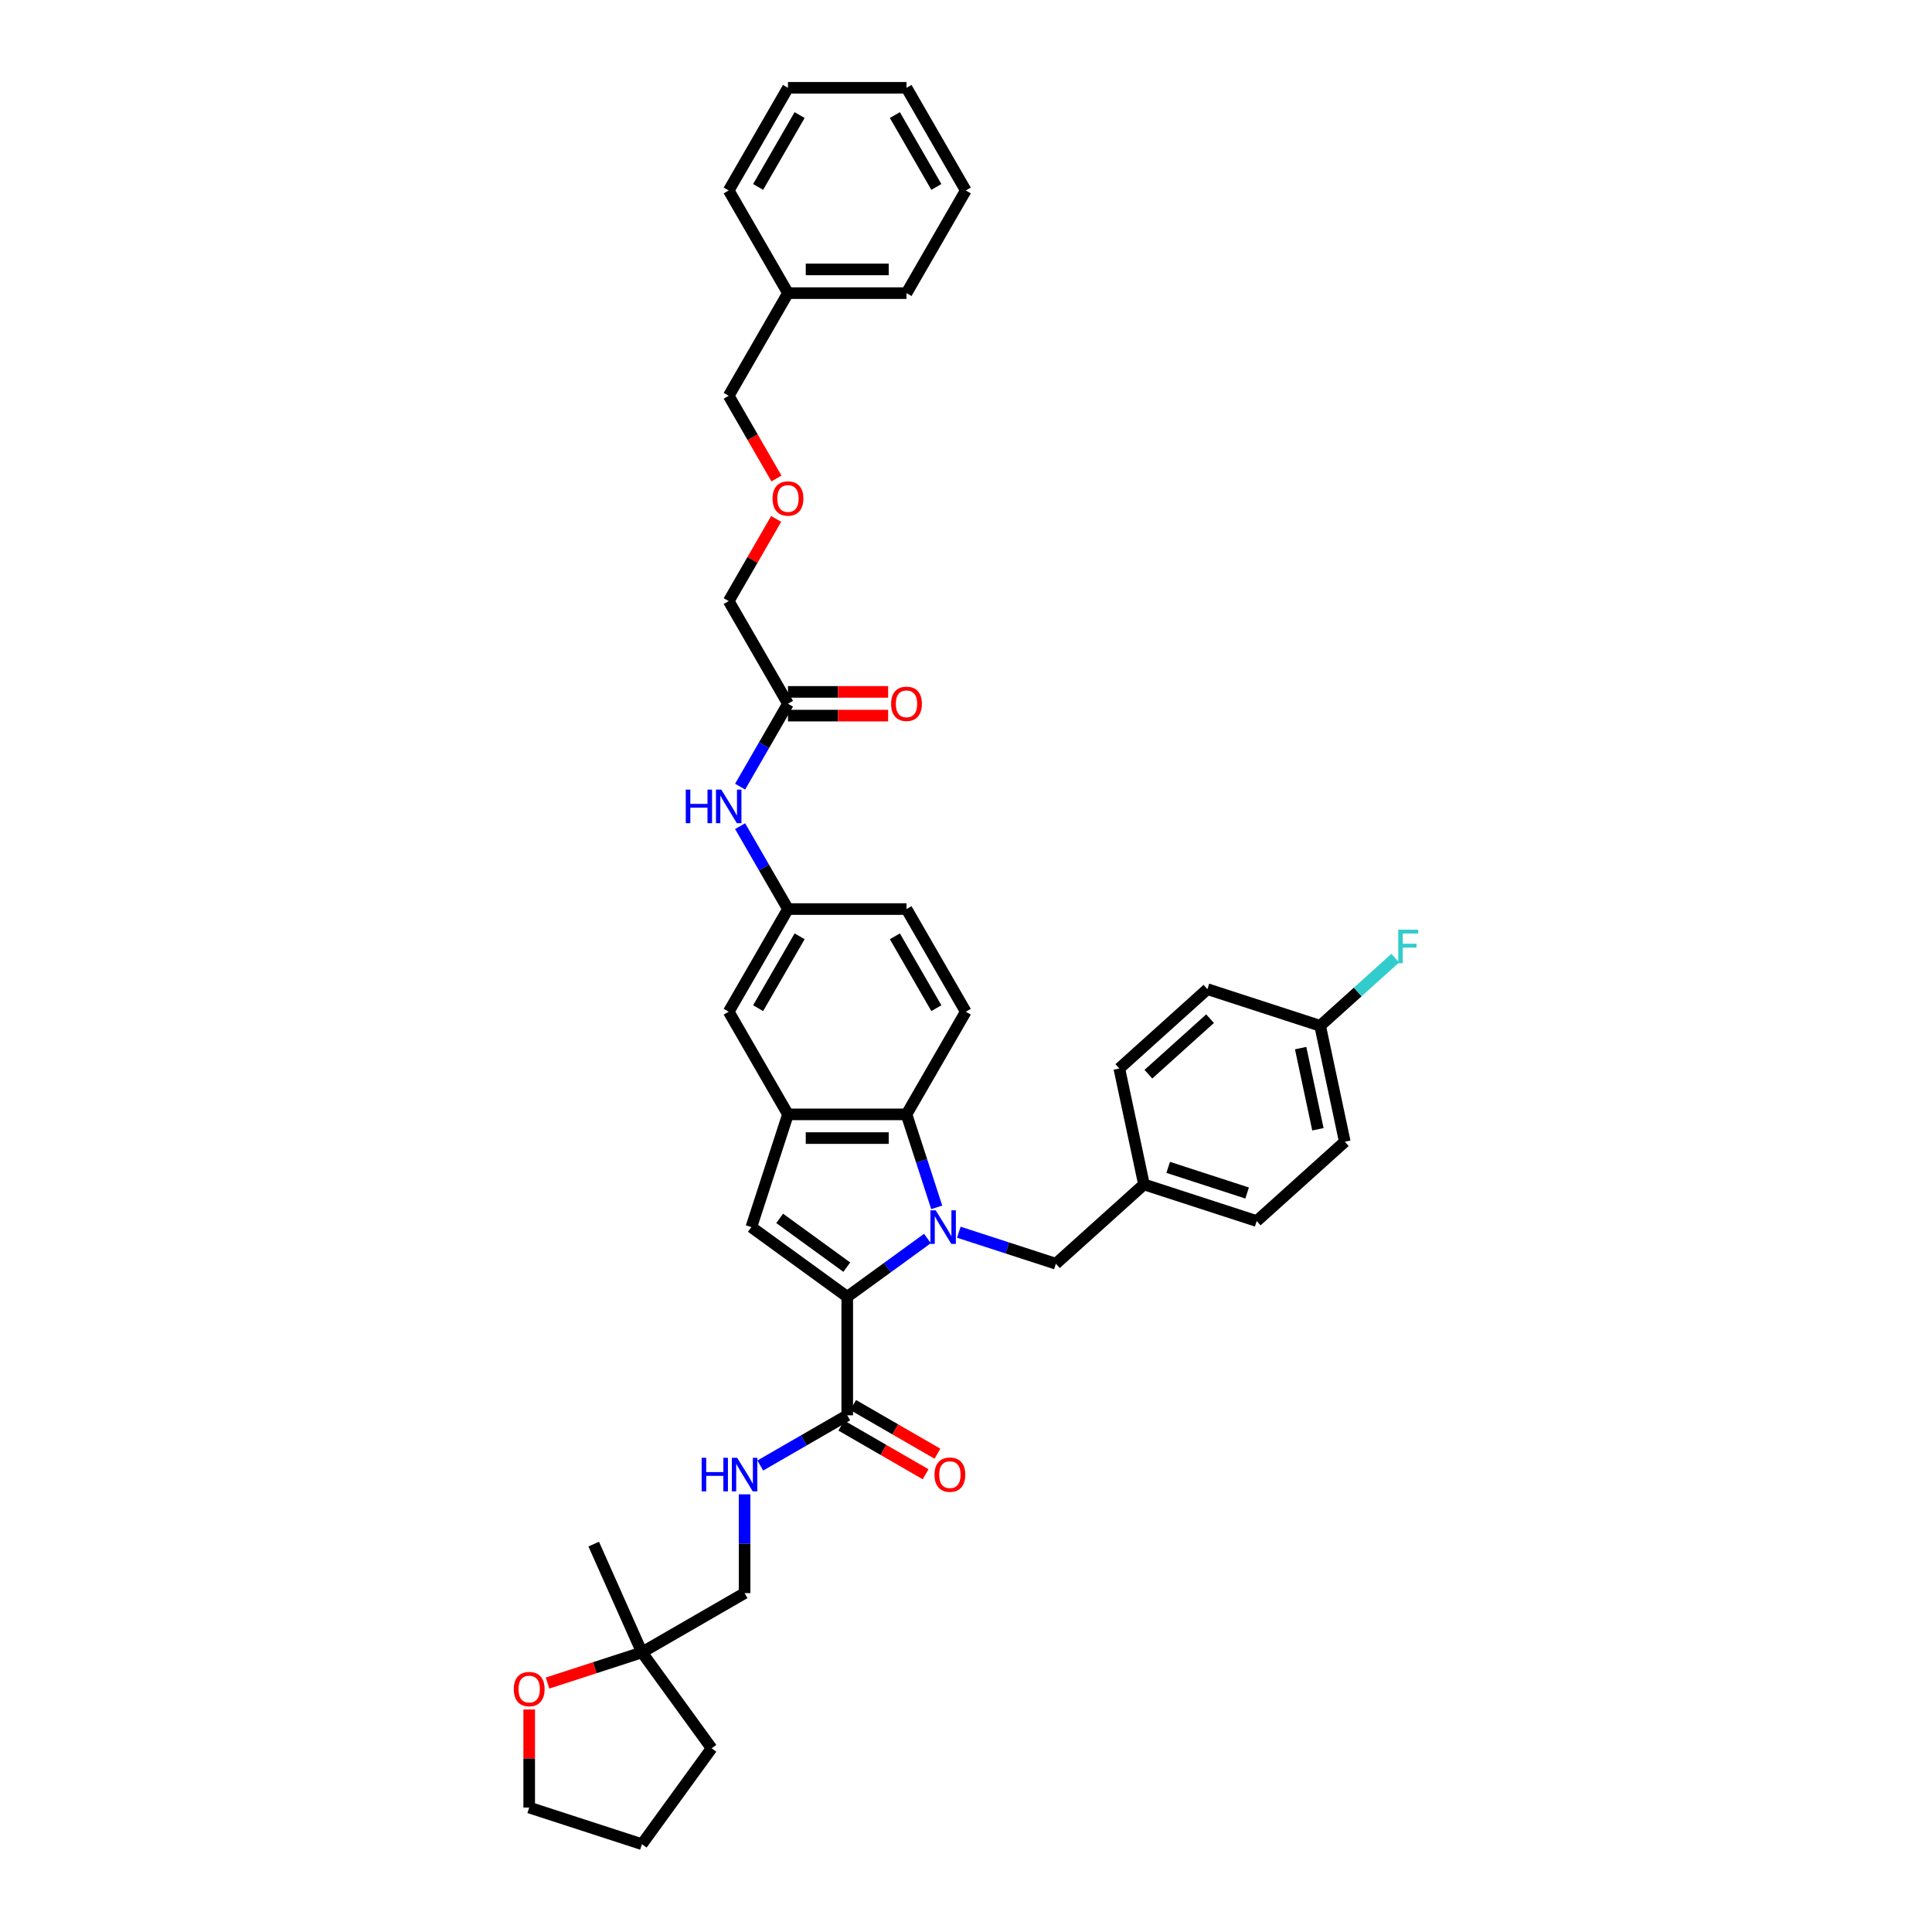 <?xml version='1.0' encoding='iso-8859-1'?>
<svg version='1.1' baseProfile='full'
              xmlns='http://www.w3.org/2000/svg'
                      xmlns:rdkit='http://www.rdkit.org/xml'
                      xmlns:xlink='http://www.w3.org/1999/xlink'
                  xml:space='preserve'
width='1000px' height='1000px' viewBox='0 0 1000 1000'>
<!-- END OF HEADER -->
<rect style='opacity:1.0;fill:#FFFFFF;stroke:none' width='1000' height='1000' x='0' y='0'> </rect>
<path class='bond-0' d='M 480.044,641.049 L 459.288,656.13' style='fill:none;fill-rule:evenodd;stroke:#0000FF;stroke-width:6px;stroke-linecap:butt;stroke-linejoin:miter;stroke-opacity:1' />
<path class='bond-0' d='M 459.288,656.13 L 438.531,671.21' style='fill:none;fill-rule:evenodd;stroke:#000000;stroke-width:6px;stroke-linecap:butt;stroke-linejoin:miter;stroke-opacity:1' />
<path class='bond-1' d='M 484.846,624.926 L 477.027,600.861' style='fill:none;fill-rule:evenodd;stroke:#0000FF;stroke-width:6px;stroke-linecap:butt;stroke-linejoin:miter;stroke-opacity:1' />
<path class='bond-1' d='M 477.027,600.861 L 469.208,576.796' style='fill:none;fill-rule:evenodd;stroke:#000000;stroke-width:6px;stroke-linecap:butt;stroke-linejoin:miter;stroke-opacity:1' />
<path class='bond-2' d='M 496.291,637.787 L 521.405,645.947' style='fill:none;fill-rule:evenodd;stroke:#0000FF;stroke-width:6px;stroke-linecap:butt;stroke-linejoin:miter;stroke-opacity:1' />
<path class='bond-2' d='M 521.405,645.947 L 546.519,654.107' style='fill:none;fill-rule:evenodd;stroke:#000000;stroke-width:6px;stroke-linecap:butt;stroke-linejoin:miter;stroke-opacity:1' />
<path class='bond-3' d='M 438.531,671.21 L 388.895,635.147' style='fill:none;fill-rule:evenodd;stroke:#000000;stroke-width:6px;stroke-linecap:butt;stroke-linejoin:miter;stroke-opacity:1' />
<path class='bond-3' d='M 438.298,655.874 L 403.553,630.63' style='fill:none;fill-rule:evenodd;stroke:#000000;stroke-width:6px;stroke-linecap:butt;stroke-linejoin:miter;stroke-opacity:1' />
<path class='bond-4' d='M 438.531,671.21 L 438.531,732.564' style='fill:none;fill-rule:evenodd;stroke:#000000;stroke-width:6px;stroke-linecap:butt;stroke-linejoin:miter;stroke-opacity:1' />
<path class='bond-5' d='M 388.895,635.147 L 407.854,576.796' style='fill:none;fill-rule:evenodd;stroke:#000000;stroke-width:6px;stroke-linecap:butt;stroke-linejoin:miter;stroke-opacity:1' />
<path class='bond-6' d='M 469.208,576.796 L 407.854,576.796' style='fill:none;fill-rule:evenodd;stroke:#000000;stroke-width:6px;stroke-linecap:butt;stroke-linejoin:miter;stroke-opacity:1' />
<path class='bond-6' d='M 460.005,589.067 L 417.057,589.067' style='fill:none;fill-rule:evenodd;stroke:#000000;stroke-width:6px;stroke-linecap:butt;stroke-linejoin:miter;stroke-opacity:1' />
<path class='bond-7' d='M 469.208,576.796 L 499.885,523.662' style='fill:none;fill-rule:evenodd;stroke:#000000;stroke-width:6px;stroke-linecap:butt;stroke-linejoin:miter;stroke-opacity:1' />
<path class='bond-8' d='M 407.854,576.796 L 377.177,523.662' style='fill:none;fill-rule:evenodd;stroke:#000000;stroke-width:6px;stroke-linecap:butt;stroke-linejoin:miter;stroke-opacity:1' />
<path class='bond-9' d='M 438.531,732.564 L 416.026,745.558' style='fill:none;fill-rule:evenodd;stroke:#000000;stroke-width:6px;stroke-linecap:butt;stroke-linejoin:miter;stroke-opacity:1' />
<path class='bond-9' d='M 416.026,745.558 L 393.52,758.551' style='fill:none;fill-rule:evenodd;stroke:#0000FF;stroke-width:6px;stroke-linecap:butt;stroke-linejoin:miter;stroke-opacity:1' />
<path class='bond-10' d='M 435.463,737.878 L 457.275,750.471' style='fill:none;fill-rule:evenodd;stroke:#000000;stroke-width:6px;stroke-linecap:butt;stroke-linejoin:miter;stroke-opacity:1' />
<path class='bond-10' d='M 457.275,750.471 L 479.088,763.064' style='fill:none;fill-rule:evenodd;stroke:#FF0000;stroke-width:6px;stroke-linecap:butt;stroke-linejoin:miter;stroke-opacity:1' />
<path class='bond-10' d='M 441.599,727.251 L 463.411,739.844' style='fill:none;fill-rule:evenodd;stroke:#000000;stroke-width:6px;stroke-linecap:butt;stroke-linejoin:miter;stroke-opacity:1' />
<path class='bond-10' d='M 463.411,739.844 L 485.223,752.437' style='fill:none;fill-rule:evenodd;stroke:#FF0000;stroke-width:6px;stroke-linecap:butt;stroke-linejoin:miter;stroke-opacity:1' />
<path class='bond-11' d='M 546.519,654.107 L 592.114,613.053' style='fill:none;fill-rule:evenodd;stroke:#000000;stroke-width:6px;stroke-linecap:butt;stroke-linejoin:miter;stroke-opacity:1' />
<path class='bond-12' d='M 385.397,773.463 L 385.397,799.029' style='fill:none;fill-rule:evenodd;stroke:#0000FF;stroke-width:6px;stroke-linecap:butt;stroke-linejoin:miter;stroke-opacity:1' />
<path class='bond-12' d='M 385.397,799.029 L 385.397,824.595' style='fill:none;fill-rule:evenodd;stroke:#000000;stroke-width:6px;stroke-linecap:butt;stroke-linejoin:miter;stroke-opacity:1' />
<path class='bond-13' d='M 499.885,523.662 L 469.208,470.528' style='fill:none;fill-rule:evenodd;stroke:#000000;stroke-width:6px;stroke-linecap:butt;stroke-linejoin:miter;stroke-opacity:1' />
<path class='bond-13' d='M 484.657,521.827 L 463.183,484.633' style='fill:none;fill-rule:evenodd;stroke:#000000;stroke-width:6px;stroke-linecap:butt;stroke-linejoin:miter;stroke-opacity:1' />
<path class='bond-14' d='M 407.854,364.26 L 395.466,385.716' style='fill:none;fill-rule:evenodd;stroke:#000000;stroke-width:6px;stroke-linecap:butt;stroke-linejoin:miter;stroke-opacity:1' />
<path class='bond-14' d='M 395.466,385.716 L 383.078,407.172' style='fill:none;fill-rule:evenodd;stroke:#0000FF;stroke-width:6px;stroke-linecap:butt;stroke-linejoin:miter;stroke-opacity:1' />
<path class='bond-15' d='M 407.854,370.395 L 433.776,370.395' style='fill:none;fill-rule:evenodd;stroke:#000000;stroke-width:6px;stroke-linecap:butt;stroke-linejoin:miter;stroke-opacity:1' />
<path class='bond-15' d='M 433.776,370.395 L 459.698,370.395' style='fill:none;fill-rule:evenodd;stroke:#FF0000;stroke-width:6px;stroke-linecap:butt;stroke-linejoin:miter;stroke-opacity:1' />
<path class='bond-15' d='M 407.854,358.124 L 433.776,358.124' style='fill:none;fill-rule:evenodd;stroke:#000000;stroke-width:6px;stroke-linecap:butt;stroke-linejoin:miter;stroke-opacity:1' />
<path class='bond-15' d='M 433.776,358.124 L 459.698,358.124' style='fill:none;fill-rule:evenodd;stroke:#FF0000;stroke-width:6px;stroke-linecap:butt;stroke-linejoin:miter;stroke-opacity:1' />
<path class='bond-16' d='M 407.854,364.26 L 377.177,311.125' style='fill:none;fill-rule:evenodd;stroke:#000000;stroke-width:6px;stroke-linecap:butt;stroke-linejoin:miter;stroke-opacity:1' />
<path class='bond-17' d='M 377.177,523.662 L 407.854,470.528' style='fill:none;fill-rule:evenodd;stroke:#000000;stroke-width:6px;stroke-linecap:butt;stroke-linejoin:miter;stroke-opacity:1' />
<path class='bond-17' d='M 392.405,521.827 L 413.879,484.633' style='fill:none;fill-rule:evenodd;stroke:#000000;stroke-width:6px;stroke-linecap:butt;stroke-linejoin:miter;stroke-opacity:1' />
<path class='bond-18' d='M 383.078,427.615 L 395.466,449.072' style='fill:none;fill-rule:evenodd;stroke:#0000FF;stroke-width:6px;stroke-linecap:butt;stroke-linejoin:miter;stroke-opacity:1' />
<path class='bond-18' d='M 395.466,449.072 L 407.854,470.528' style='fill:none;fill-rule:evenodd;stroke:#000000;stroke-width:6px;stroke-linecap:butt;stroke-linejoin:miter;stroke-opacity:1' />
<path class='bond-19' d='M 332.263,855.273 L 385.397,824.595' style='fill:none;fill-rule:evenodd;stroke:#000000;stroke-width:6px;stroke-linecap:butt;stroke-linejoin:miter;stroke-opacity:1' />
<path class='bond-20' d='M 332.263,855.273 L 307.842,863.207' style='fill:none;fill-rule:evenodd;stroke:#000000;stroke-width:6px;stroke-linecap:butt;stroke-linejoin:miter;stroke-opacity:1' />
<path class='bond-20' d='M 307.842,863.207 L 283.421,871.142' style='fill:none;fill-rule:evenodd;stroke:#FF0000;stroke-width:6px;stroke-linecap:butt;stroke-linejoin:miter;stroke-opacity:1' />
<path class='bond-21' d='M 332.263,855.273 L 307.308,799.223' style='fill:none;fill-rule:evenodd;stroke:#000000;stroke-width:6px;stroke-linecap:butt;stroke-linejoin:miter;stroke-opacity:1' />
<path class='bond-22' d='M 332.263,855.273 L 368.326,904.909' style='fill:none;fill-rule:evenodd;stroke:#000000;stroke-width:6px;stroke-linecap:butt;stroke-linejoin:miter;stroke-opacity:1' />
<path class='bond-23' d='M 407.854,470.528 L 469.208,470.528' style='fill:none;fill-rule:evenodd;stroke:#000000;stroke-width:6px;stroke-linecap:butt;stroke-linejoin:miter;stroke-opacity:1' />
<path class='bond-24' d='M 273.912,884.822 L 273.912,910.204' style='fill:none;fill-rule:evenodd;stroke:#FF0000;stroke-width:6px;stroke-linecap:butt;stroke-linejoin:miter;stroke-opacity:1' />
<path class='bond-24' d='M 273.912,910.204 L 273.912,935.586' style='fill:none;fill-rule:evenodd;stroke:#000000;stroke-width:6px;stroke-linecap:butt;stroke-linejoin:miter;stroke-opacity:1' />
<path class='bond-25' d='M 592.114,613.053 L 579.357,553.04' style='fill:none;fill-rule:evenodd;stroke:#000000;stroke-width:6px;stroke-linecap:butt;stroke-linejoin:miter;stroke-opacity:1' />
<path class='bond-26' d='M 592.114,613.053 L 650.465,632.012' style='fill:none;fill-rule:evenodd;stroke:#000000;stroke-width:6px;stroke-linecap:butt;stroke-linejoin:miter;stroke-opacity:1' />
<path class='bond-26' d='M 604.658,604.227 L 645.504,617.498' style='fill:none;fill-rule:evenodd;stroke:#000000;stroke-width:6px;stroke-linecap:butt;stroke-linejoin:miter;stroke-opacity:1' />
<path class='bond-27' d='M 683.304,530.945 L 696.06,590.959' style='fill:none;fill-rule:evenodd;stroke:#000000;stroke-width:6px;stroke-linecap:butt;stroke-linejoin:miter;stroke-opacity:1' />
<path class='bond-27' d='M 673.214,542.498 L 682.144,584.508' style='fill:none;fill-rule:evenodd;stroke:#000000;stroke-width:6px;stroke-linecap:butt;stroke-linejoin:miter;stroke-opacity:1' />
<path class='bond-28' d='M 683.304,530.945 L 702.751,513.435' style='fill:none;fill-rule:evenodd;stroke:#000000;stroke-width:6px;stroke-linecap:butt;stroke-linejoin:miter;stroke-opacity:1' />
<path class='bond-28' d='M 702.751,513.435 L 722.199,495.924' style='fill:none;fill-rule:evenodd;stroke:#33CCCC;stroke-width:6px;stroke-linecap:butt;stroke-linejoin:miter;stroke-opacity:1' />
<path class='bond-29' d='M 683.304,530.945 L 624.952,511.986' style='fill:none;fill-rule:evenodd;stroke:#000000;stroke-width:6px;stroke-linecap:butt;stroke-linejoin:miter;stroke-opacity:1' />
<path class='bond-30' d='M 401.74,268.581 L 389.459,289.853' style='fill:none;fill-rule:evenodd;stroke:#FF0000;stroke-width:6px;stroke-linecap:butt;stroke-linejoin:miter;stroke-opacity:1' />
<path class='bond-30' d='M 389.459,289.853 L 377.177,311.125' style='fill:none;fill-rule:evenodd;stroke:#000000;stroke-width:6px;stroke-linecap:butt;stroke-linejoin:miter;stroke-opacity:1' />
<path class='bond-31' d='M 401.896,247.671 L 389.536,226.264' style='fill:none;fill-rule:evenodd;stroke:#FF0000;stroke-width:6px;stroke-linecap:butt;stroke-linejoin:miter;stroke-opacity:1' />
<path class='bond-31' d='M 389.536,226.264 L 377.177,204.857' style='fill:none;fill-rule:evenodd;stroke:#000000;stroke-width:6px;stroke-linecap:butt;stroke-linejoin:miter;stroke-opacity:1' />
<path class='bond-32' d='M 579.357,553.04 L 624.952,511.986' style='fill:none;fill-rule:evenodd;stroke:#000000;stroke-width:6px;stroke-linecap:butt;stroke-linejoin:miter;stroke-opacity:1' />
<path class='bond-32' d='M 594.407,556.001 L 626.324,527.263' style='fill:none;fill-rule:evenodd;stroke:#000000;stroke-width:6px;stroke-linecap:butt;stroke-linejoin:miter;stroke-opacity:1' />
<path class='bond-33' d='M 650.465,632.012 L 696.06,590.959' style='fill:none;fill-rule:evenodd;stroke:#000000;stroke-width:6px;stroke-linecap:butt;stroke-linejoin:miter;stroke-opacity:1' />
<path class='bond-34' d='M 407.854,151.723 L 377.177,204.857' style='fill:none;fill-rule:evenodd;stroke:#000000;stroke-width:6px;stroke-linecap:butt;stroke-linejoin:miter;stroke-opacity:1' />
<path class='bond-35' d='M 407.854,151.723 L 469.208,151.723' style='fill:none;fill-rule:evenodd;stroke:#000000;stroke-width:6px;stroke-linecap:butt;stroke-linejoin:miter;stroke-opacity:1' />
<path class='bond-35' d='M 417.057,139.452 L 460.005,139.452' style='fill:none;fill-rule:evenodd;stroke:#000000;stroke-width:6px;stroke-linecap:butt;stroke-linejoin:miter;stroke-opacity:1' />
<path class='bond-36' d='M 407.854,151.723 L 377.177,98.589' style='fill:none;fill-rule:evenodd;stroke:#000000;stroke-width:6px;stroke-linecap:butt;stroke-linejoin:miter;stroke-opacity:1' />
<path class='bond-37' d='M 273.912,935.586 L 332.263,954.545' style='fill:none;fill-rule:evenodd;stroke:#000000;stroke-width:6px;stroke-linecap:butt;stroke-linejoin:miter;stroke-opacity:1' />
<path class='bond-38' d='M 368.326,904.909 L 332.263,954.545' style='fill:none;fill-rule:evenodd;stroke:#000000;stroke-width:6px;stroke-linecap:butt;stroke-linejoin:miter;stroke-opacity:1' />
<path class='bond-39' d='M 469.208,151.723 L 499.885,98.589' style='fill:none;fill-rule:evenodd;stroke:#000000;stroke-width:6px;stroke-linecap:butt;stroke-linejoin:miter;stroke-opacity:1' />
<path class='bond-40' d='M 377.177,98.589 L 407.854,45.455' style='fill:none;fill-rule:evenodd;stroke:#000000;stroke-width:6px;stroke-linecap:butt;stroke-linejoin:miter;stroke-opacity:1' />
<path class='bond-40' d='M 392.405,96.754 L 413.879,59.56' style='fill:none;fill-rule:evenodd;stroke:#000000;stroke-width:6px;stroke-linecap:butt;stroke-linejoin:miter;stroke-opacity:1' />
<path class='bond-41' d='M 407.854,45.455 L 469.208,45.455' style='fill:none;fill-rule:evenodd;stroke:#000000;stroke-width:6px;stroke-linecap:butt;stroke-linejoin:miter;stroke-opacity:1' />
<path class='bond-42' d='M 499.885,98.589 L 469.208,45.455' style='fill:none;fill-rule:evenodd;stroke:#000000;stroke-width:6px;stroke-linecap:butt;stroke-linejoin:miter;stroke-opacity:1' />
<path class='bond-42' d='M 484.657,96.754 L 463.183,59.56' style='fill:none;fill-rule:evenodd;stroke:#000000;stroke-width:6px;stroke-linecap:butt;stroke-linejoin:miter;stroke-opacity:1' />
<path  class='atom-0' d='M 484.327 626.46
L 490.02 635.663
Q 490.585 636.571, 491.493 638.215
Q 492.401 639.859, 492.45 639.958
L 492.45 626.46
L 494.757 626.46
L 494.757 643.835
L 492.376 643.835
L 486.266 633.773
Q 485.554 632.595, 484.793 631.245
Q 484.057 629.895, 483.836 629.478
L 483.836 643.835
L 481.578 643.835
L 481.578 626.46
L 484.327 626.46
' fill='#0000FF'/>
<path  class='atom-7' d='M 363.174 754.554
L 365.53 754.554
L 365.53 761.941
L 374.415 761.941
L 374.415 754.554
L 376.771 754.554
L 376.771 771.929
L 374.415 771.929
L 374.415 763.904
L 365.53 763.904
L 365.53 771.929
L 363.174 771.929
L 363.174 754.554
' fill='#0000FF'/>
<path  class='atom-7' d='M 381.556 754.554
L 387.25 763.757
Q 387.814 764.665, 388.722 766.309
Q 389.63 767.953, 389.679 768.052
L 389.679 754.554
L 391.986 754.554
L 391.986 771.929
L 389.606 771.929
L 383.495 761.867
Q 382.783 760.689, 382.022 759.339
Q 381.286 757.99, 381.065 757.572
L 381.065 771.929
L 378.807 771.929
L 378.807 754.554
L 381.556 754.554
' fill='#0000FF'/>
<path  class='atom-11' d='M 354.955 408.706
L 357.311 408.706
L 357.311 416.093
L 366.195 416.093
L 366.195 408.706
L 368.551 408.706
L 368.551 426.081
L 366.195 426.081
L 366.195 418.056
L 357.311 418.056
L 357.311 426.081
L 354.955 426.081
L 354.955 408.706
' fill='#0000FF'/>
<path  class='atom-11' d='M 373.336 408.706
L 379.03 417.909
Q 379.594 418.817, 380.502 420.461
Q 381.41 422.106, 381.46 422.204
L 381.46 408.706
L 383.766 408.706
L 383.766 426.081
L 381.386 426.081
L 375.275 416.019
Q 374.563 414.841, 373.803 413.492
Q 373.066 412.142, 372.845 411.725
L 372.845 426.081
L 370.588 426.081
L 370.588 408.706
L 373.336 408.706
' fill='#0000FF'/>
<path  class='atom-14' d='M 265.936 874.281
Q 265.936 870.109, 267.997 867.778
Q 270.059 865.446, 273.912 865.446
Q 277.765 865.446, 279.826 867.778
Q 281.888 870.109, 281.888 874.281
Q 281.888 878.502, 279.802 880.907
Q 277.716 883.288, 273.912 883.288
Q 270.083 883.288, 267.997 880.907
Q 265.936 878.527, 265.936 874.281
M 273.912 881.324
Q 276.562 881.324, 277.985 879.557
Q 279.433 877.766, 279.433 874.281
Q 279.433 870.87, 277.985 869.152
Q 276.562 867.409, 273.912 867.409
Q 271.261 867.409, 269.813 869.127
Q 268.39 870.845, 268.39 874.281
Q 268.39 877.79, 269.813 879.557
Q 271.261 881.324, 273.912 881.324
' fill='#FF0000'/>
<path  class='atom-15' d='M 483.689 763.291
Q 483.689 759.118, 485.751 756.787
Q 487.812 754.456, 491.665 754.456
Q 495.518 754.456, 497.58 756.787
Q 499.641 759.118, 499.641 763.291
Q 499.641 767.512, 497.555 769.917
Q 495.469 772.297, 491.665 772.297
Q 487.837 772.297, 485.751 769.917
Q 483.689 767.536, 483.689 763.291
M 491.665 770.334
Q 494.316 770.334, 495.739 768.567
Q 497.187 766.775, 497.187 763.291
Q 497.187 759.879, 495.739 758.161
Q 494.316 756.419, 491.665 756.419
Q 489.015 756.419, 487.567 758.137
Q 486.143 759.855, 486.143 763.291
Q 486.143 766.8, 487.567 768.567
Q 489.015 770.334, 491.665 770.334
' fill='#FF0000'/>
<path  class='atom-16' d='M 461.232 364.309
Q 461.232 360.137, 463.294 357.805
Q 465.355 355.474, 469.208 355.474
Q 473.061 355.474, 475.123 357.805
Q 477.184 360.137, 477.184 364.309
Q 477.184 368.53, 475.098 370.935
Q 473.012 373.315, 469.208 373.315
Q 465.38 373.315, 463.294 370.935
Q 461.232 368.554, 461.232 364.309
M 469.208 371.352
Q 471.859 371.352, 473.282 369.585
Q 474.73 367.794, 474.73 364.309
Q 474.73 360.897, 473.282 359.179
Q 471.859 357.437, 469.208 357.437
Q 466.558 357.437, 465.11 359.155
Q 463.686 360.873, 463.686 364.309
Q 463.686 367.818, 465.11 369.585
Q 466.558 371.352, 469.208 371.352
' fill='#FF0000'/>
<path  class='atom-21' d='M 399.878 258.04
Q 399.878 253.868, 401.939 251.537
Q 404.001 249.205, 407.854 249.205
Q 411.707 249.205, 413.769 251.537
Q 415.83 253.868, 415.83 258.04
Q 415.83 262.261, 413.744 264.667
Q 411.658 267.047, 407.854 267.047
Q 404.026 267.047, 401.939 264.667
Q 399.878 262.286, 399.878 258.04
M 407.854 265.084
Q 410.505 265.084, 411.928 263.317
Q 413.376 261.525, 413.376 258.04
Q 413.376 254.629, 411.928 252.911
Q 410.505 251.169, 407.854 251.169
Q 405.204 251.169, 403.756 252.887
Q 402.332 254.604, 402.332 258.04
Q 402.332 261.55, 403.756 263.317
Q 405.204 265.084, 407.854 265.084
' fill='#FF0000'/>
<path  class='atom-22' d='M 723.732 481.204
L 734.064 481.204
L 734.064 483.191
L 726.064 483.191
L 726.064 488.468
L 733.181 488.468
L 733.181 490.48
L 726.064 490.48
L 726.064 498.579
L 723.732 498.579
L 723.732 481.204
' fill='#33CCCC'/>
</svg>
